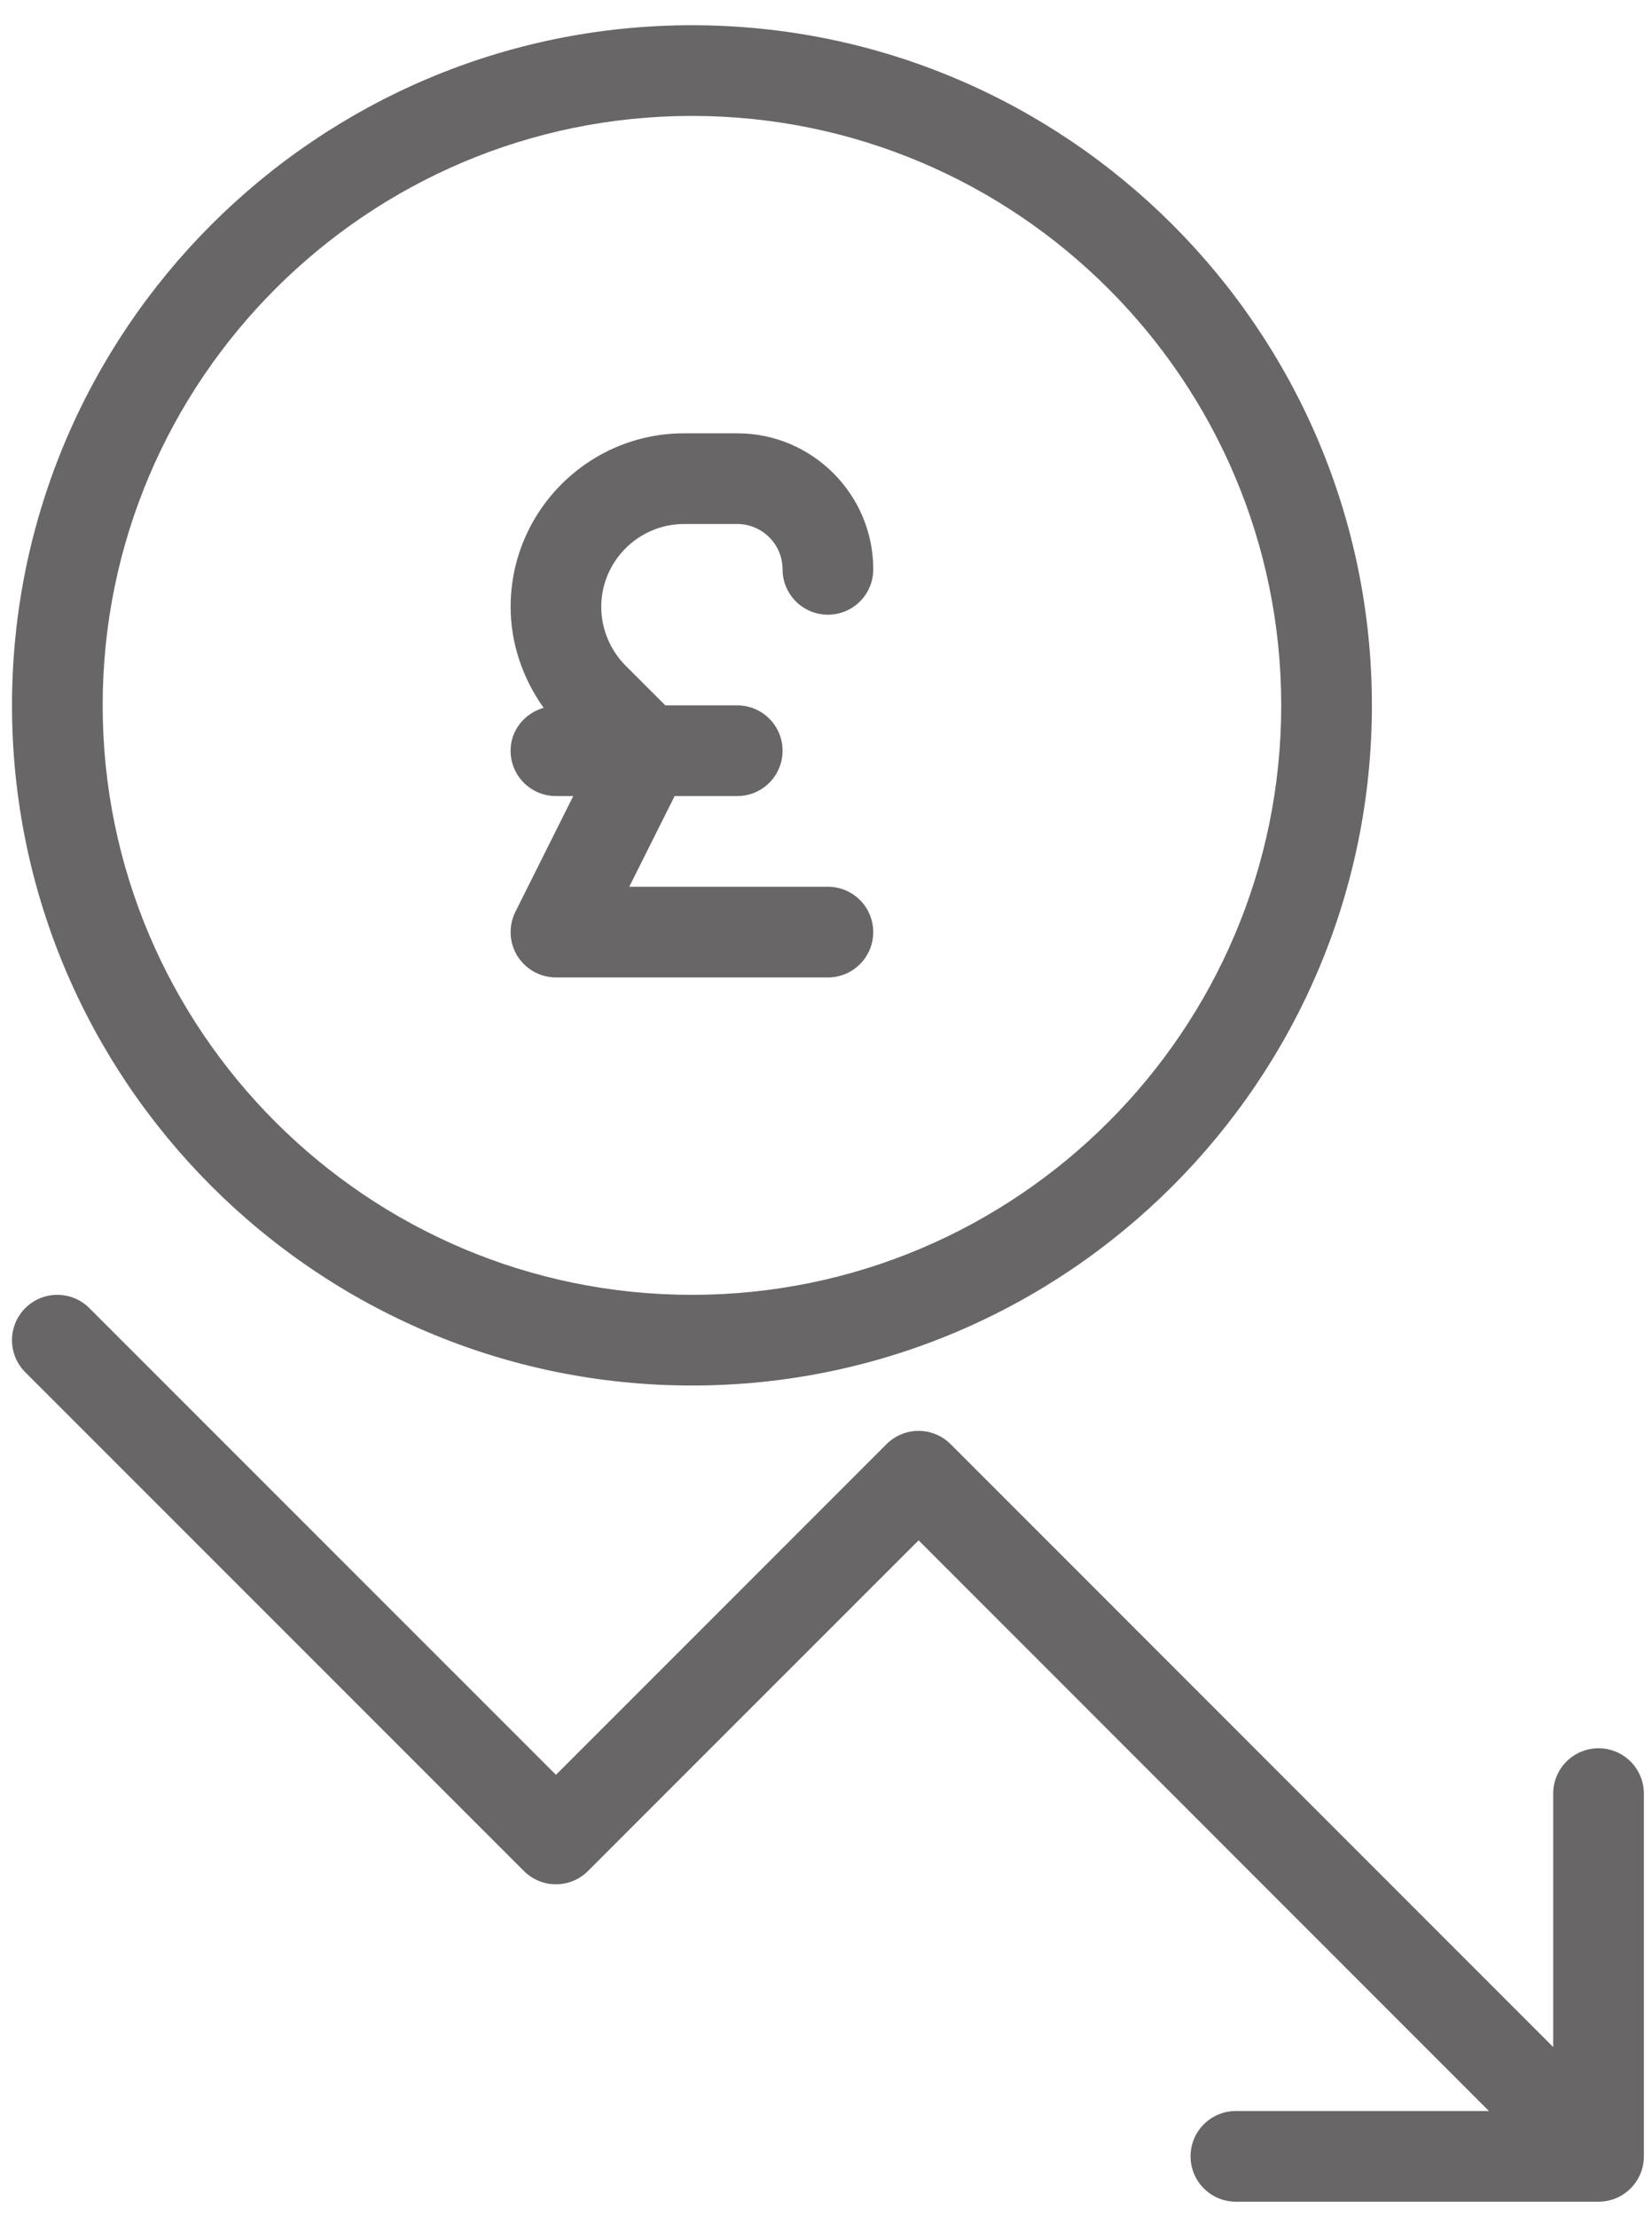 <svg width="41" height="55" viewBox="0 0 41 55" fill="none" xmlns="http://www.w3.org/2000/svg">
<path d="M17.173 34.376C26.478 34.376 34.048 26.806 34.048 17.501C34.048 8.196 26.478 0.626 17.173 0.626C7.867 0.626 0.298 8.196 0.298 17.501C0.298 26.806 7.867 34.376 17.173 34.376ZM17.173 2.876C25.237 2.876 31.798 9.437 31.798 17.501C31.798 25.565 25.237 32.126 17.173 32.126C9.109 32.126 2.548 25.565 2.548 17.501C2.548 9.437 9.109 2.876 17.173 2.876Z" fill="#686666"/>
<path d="M39.673 43.376C39.051 43.376 38.548 43.879 38.548 44.501V50.789L23.593 35.831C23.382 35.62 23.096 35.501 22.798 35.501C22.499 35.501 22.213 35.62 22.002 35.831L13.798 44.035L2.218 32.456C1.779 32.016 1.067 32.016 0.627 32.456C0.188 32.895 0.188 33.607 0.627 34.046L13.002 46.421C13.442 46.861 14.154 46.861 14.593 46.421L22.798 38.217L36.953 52.376H30.673C30.051 52.376 29.548 52.879 29.548 53.501C29.548 54.123 30.051 54.626 30.673 54.626H39.673C40.294 54.626 40.798 54.123 40.798 53.501V44.501C40.798 43.879 40.294 43.376 39.673 43.376Z" fill="#686666"/>
<path d="M12.672 18.626C12.672 19.248 13.176 19.751 13.798 19.751H14.227L12.791 22.623C12.618 22.971 12.635 23.385 12.839 23.717C13.046 24.049 13.409 24.251 13.797 24.251H20.547C21.169 24.251 21.672 23.748 21.672 23.126C21.672 22.504 21.169 22.001 20.547 22.001H15.617L16.743 19.751H18.297C18.919 19.751 19.422 19.248 19.422 18.626C19.422 18.004 18.919 17.501 18.297 17.501H16.513L15.524 16.513C15.142 16.129 14.922 15.598 14.922 15.058C14.922 13.924 15.845 13.001 16.979 13.001H18.297C18.917 13.001 19.422 13.505 19.422 14.126C19.422 14.748 19.926 15.251 20.548 15.251C21.169 15.251 21.673 14.748 21.673 14.126C21.673 12.265 20.159 10.751 18.298 10.751H16.979C14.604 10.751 12.673 12.682 12.673 15.058C12.673 15.957 12.972 16.834 13.492 17.562C13.023 17.698 12.672 18.113 12.672 18.626Z" fill="#686666"/>
</svg>

